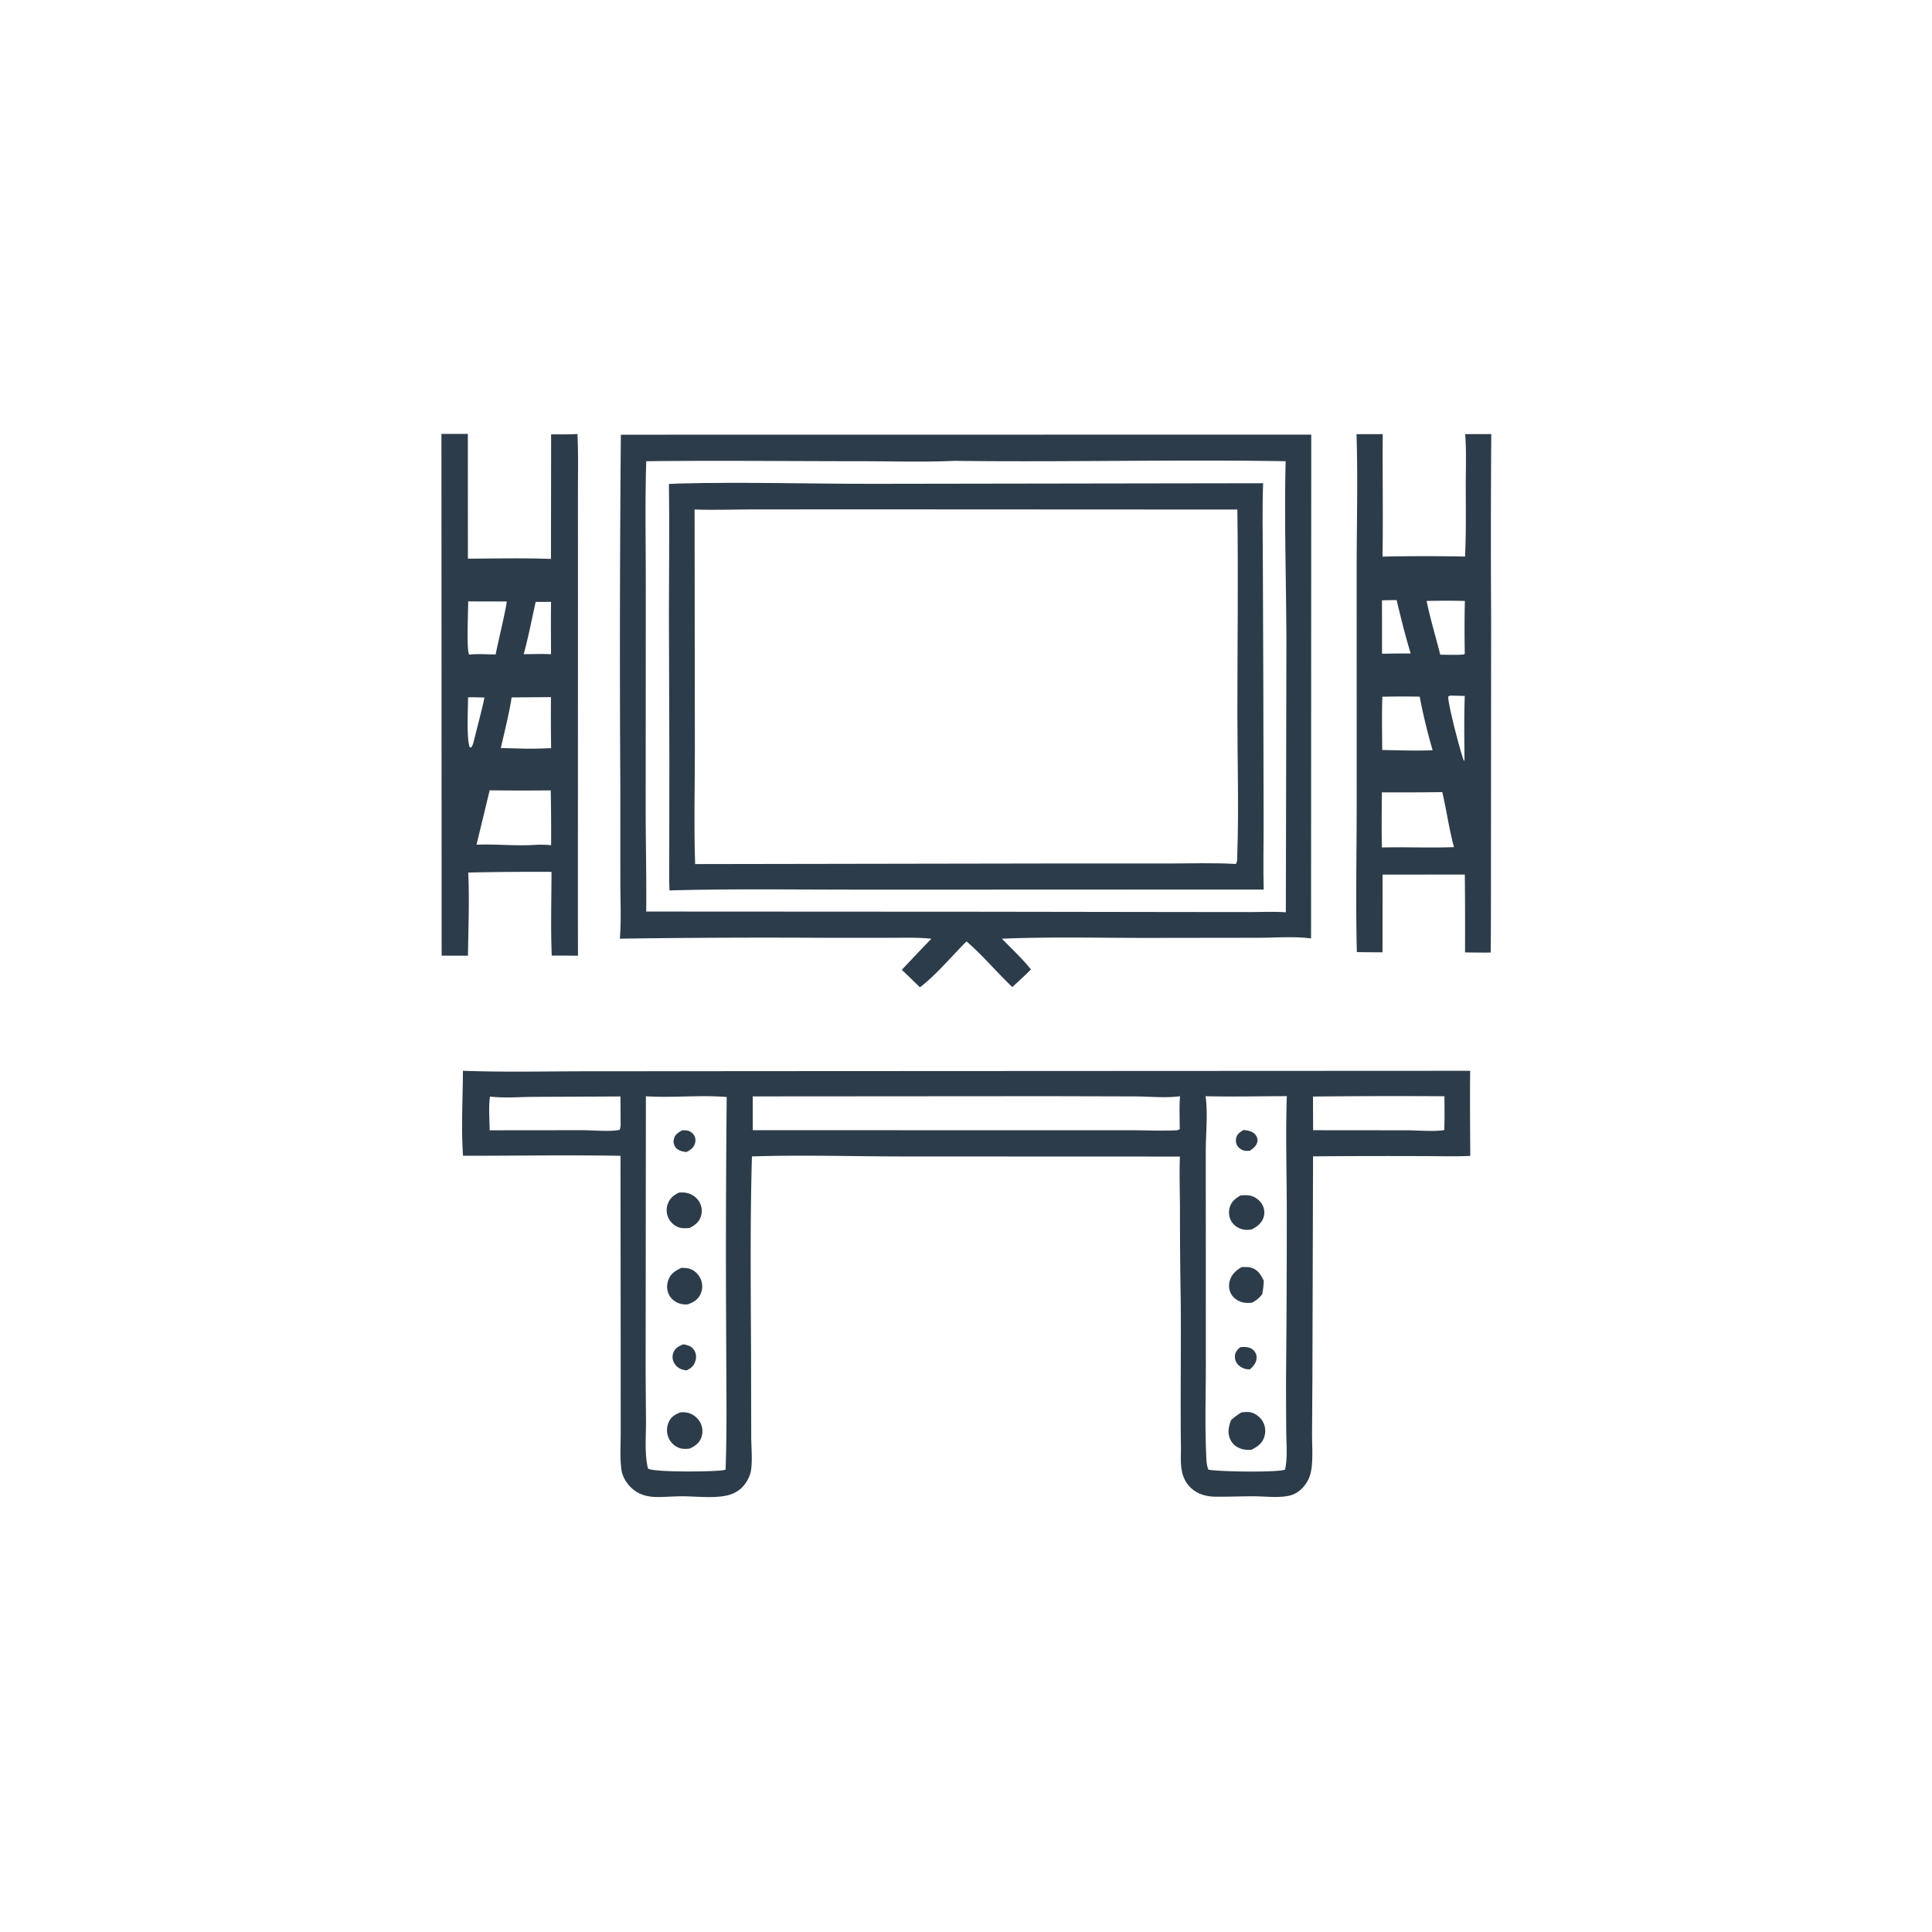 <svg version="1.1" xmlns="http://www.w3.org/2000/svg" style="display: block;" viewBox="0 0 2048 2048" width="1024" height="1024">
<path transform="translate(0,0)" fill="rgb(45,60,74)" d="M 1553.1 460.169 C 1562.34 460.253 1571.58 460.153 1580.82 460.132 A 14500.1 14500.1 0 0 0 1580.65 652.934 L 1580.45 961.25 A 4610.62 4610.62 0 0 1 1580.19 1009.76 A 1101.1 1101.1 0 0 1 1552.99 1009.59 A 5381.66 5381.66 0 0 0 1552.77 927.069 L 1465.59 927.111 L 1465.52 1009.5 A 1772.98 1772.98 0 0 1 1438.32 1009.26 C 1437.02 957.823 1438.1 906.106 1438.15 854.645 L 1438.12 600.236 C 1438.2 553.682 1439.45 506.751 1437.97 460.228 L 1465.75 460.199 C 1465.41 503.473 1466.22 546.762 1465.53 590.033 A 2108.83 2108.83 0 0 1 1553 589.995 C 1554.24 564.672 1553.78 539.279 1553.77 513.929 C 1553.76 496.115 1554.58 477.897 1553.1 460.169 z M 1464.86 839.917 C 1464.72 859.381 1464.39 878.892 1464.9 898.352 C 1490.34 897.771 1515.88 898.897 1541.28 898.012 C 1536.05 878.698 1533.44 859.065 1528.87 839.676 A 3251.89 3251.89 0 0 1 1464.86 839.917 z M 1465.37 738.559 C 1464.67 757.346 1465.12 776.234 1465.2 795.035 C 1482.93 795.288 1500.91 796.045 1518.62 795.306 C 1513.24 776.472 1508.52 757.758 1504.96 738.491 A 970.729 970.729 0 0 0 1465.37 738.559 z M 1512.25 637.042 C 1516.2 656.231 1521.98 675.028 1526.74 694.025 C 1535.07 694.062 1543.56 694.44 1551.87 693.766 L 1552.74 692.755 A 1347.47 1347.47 0 0 1 1552.82 637.019 A 886.132 886.132 0 0 0 1512.25 637.042 z M 1464.95 636.346 L 1465.01 693.008 A 1115.93 1115.93 0 0 1 1495.4 692.72 C 1489.69 674.107 1485.02 655.018 1480.45 636.089 L 1464.95 636.346 z M 1537.37 737.351 L 1535.32 738.213 C 1533.99 743.526 1548.55 798.929 1551.7 806.233 L 1552.43 806.167 C 1552.29 783.402 1551.88 760.483 1552.72 737.735 L 1537.37 737.351 z"/>
<path transform="translate(0,0)" fill="rgb(45,60,74)" d="M 467.938 459.982 L 495.944 459.975 L 496.007 592.207 C 525.279 592.073 554.804 591.398 584.048 592.489 L 584.215 460.407 C 593.542 460.527 602.787 460.548 612.109 460.067 C 613.174 481.267 612.61 502.721 612.642 523.952 L 612.68 633.263 L 612.594 968.5 L 612.678 1013.12 A 1519.23 1519.23 0 0 0 584.874 1012.98 C 583.672 983.539 584.559 953.698 584.612 924.21 A 3138.76 3138.76 0 0 0 496.368 924.943 C 497.693 954.117 496.437 983.864 496.077 1013.09 L 468.147 1013.04 L 467.938 459.982 z M 519.067 837.757 L 505.12 895.427 C 526.524 894.575 548.163 897.102 569.5 895.445 C 574.478 895.339 579.22 895.435 584.186 895.995 A 2174.96 2174.96 0 0 0 583.795 837.82 A 2637.41 2637.41 0 0 1 519.067 837.757 z M 542.368 739.282 C 539.587 757.288 534.867 775.204 530.883 792.986 C 544.764 793.08 558.908 794.036 572.75 793.463 L 584.212 793.085 A 2407.92 2407.92 0 0 1 584.033 738.982 L 542.368 739.282 z M 537.058 637.613 L 496.285 637.507 C 496.384 646.388 494.336 689.372 497.323 693.911 C 506.643 692.858 516.056 693.749 525.41 693.74 C 526.675 686.462 537.852 639.492 537.058 637.613 z M 567.836 638.054 C 563.704 656.469 560.115 675.285 555.143 693.48 L 574.712 693.217 L 584.101 693.452 C 584.088 674.974 583.833 656.462 584.157 637.988 L 567.836 638.054 z M 496.147 739.194 C 496.196 749.323 494.309 784.381 498.084 792.395 L 499.613 792.283 C 501.218 789.67 501.814 787.779 502.456 784.775 C 506.158 769.673 510.33 754.65 513.561 739.441 C 507.755 739.277 501.956 739.062 496.147 739.194 z"/>
<path transform="translate(0,0)" fill="rgb(45,60,74)" d="M 490.729 1135.06 C 534.61 1136.71 578.868 1135.62 622.789 1135.59 L 857.807 1135.43 L 1558.43 1135.09 C 1558.08 1165.13 1558.37 1195.24 1558.56 1225.29 C 1542.25 1226.1 1525.65 1225.51 1509.3 1225.53 A 9149.87 9149.87 0 0 0 1391.88 1225.78 L 1391.22 1457.29 L 1390.83 1519.74 C 1390.81 1531.71 1391.81 1544.59 1390.27 1556.41 C 1389.21 1564.59 1386.29 1571.48 1380.5 1577.48 C 1376.9 1581.21 1372.5 1584.04 1367.44 1585.29 C 1355.87 1588.14 1341.81 1586.2 1329.95 1586.14 C 1316.21 1586.08 1302.46 1586.69 1288.72 1586.57 C 1278.37 1586.47 1268.33 1583.69 1261.08 1575.91 C 1250.88 1564.98 1251.57 1551.25 1251.88 1537.41 C 1251.11 1484 1252.11 1430.54 1251.6 1377.11 A 5205.24 5205.24 0 0 1 1250.82 1279.56 C 1250.7 1261.74 1250.09 1243.8 1250.74 1226 L 956.893 1225.89 C 903.765 1225.84 850.151 1224.12 797.088 1225.86 C 794.748 1305.74 796.192 1385.97 796.198 1465.9 L 796.336 1524.08 C 796.455 1535.06 797.687 1547.34 796.167 1558.21 C 795.244 1564.81 791.45 1571.7 786.868 1576.46 C 782.417 1581.09 776.444 1584.03 770.204 1585.35 C 755.914 1588.38 738.54 1586.21 723.848 1586.13 C 715.489 1586.09 707.194 1586.79 698.852 1586.92 C 687.178 1587.11 676.721 1584.82 668.3 1576.2 C 663.3 1571.08 659.63 1564.64 658.673 1557.49 C 657.013 1545.09 657.982 1531.42 657.975 1518.89 L 657.964 1448.67 L 657.759 1225.21 C 602.172 1224.2 546.438 1225.21 490.834 1225.16 C 488.735 1195.58 490.618 1164.75 490.729 1135.06 z M 1277.92 1162.03 C 1277.98 1162.4 1278.04 1162.76 1278.09 1163.13 C 1280.48 1181.52 1278.09 1202.19 1278.17 1220.82 L 1278.24 1443.15 C 1278.32 1476.12 1277.1 1509.64 1278.63 1542.55 C 1278.86 1547.33 1278.91 1553.57 1281.05 1557.89 C 1291.22 1560.09 1354.55 1561.06 1362.17 1557.85 C 1365.03 1545.45 1363.59 1531.23 1363.5 1518.53 A 5423.6 5423.6 0 0 1 1363.24 1461.6 A 17971.3 17971.3 0 0 0 1364.03 1281.72 C 1363.97 1241.88 1362.71 1201.76 1364.09 1161.97 C 1335.42 1162 1306.58 1162.72 1277.92 1162.03 z M 684.674 1162.1 L 684.393 1452.23 L 684.781 1507.4 C 684.824 1523.28 683.138 1541.24 686.882 1556.68 C 692.512 1560.93 756.947 1560.14 766.547 1558.48 C 767.998 1558.23 767.951 1558.21 769.143 1557.87 C 770.731 1514.79 769.863 1471.48 769.846 1428.37 A 16804.8 16804.8 0 0 1 770.327 1162.85 C 741.934 1160.56 713.067 1163.91 684.674 1162.1 z M 797.944 1162.22 L 798.001 1198.05 L 1105.15 1198.11 L 1198.08 1198.1 C 1213.51 1198.12 1229.12 1198.8 1244.52 1198.27 C 1246.92 1198.19 1248.84 1198.34 1250.68 1196.68 L 1250.53 1194.65 C 1250.51 1183.86 1249.97 1172.8 1250.89 1162.06 C 1235.8 1164.11 1218.68 1162.35 1203.4 1162.24 L 1112.13 1162 L 797.944 1162.22 z M 1391.8 1162.39 L 1391.95 1198.07 L 1491.5 1198.16 C 1500.8 1198.17 1522.81 1199.8 1531 1197.83 C 1531.4 1185.9 1531.27 1174.01 1531.14 1162.08 A 7631.81 7631.81 0 0 0 1391.8 1162.39 z M 519.394 1162.38 C 517.774 1173.86 518.971 1186.52 519.044 1198.15 L 616.98 1198.05 C 628.242 1198.07 646.421 1199.85 656.808 1197.72 C 657.427 1195.99 657.709 1194.9 657.884 1193.03 L 657.729 1162.29 L 565.665 1162.73 C 550.72 1162.79 534.101 1164.23 519.394 1162.38 z"/>
<path transform="translate(0,0)" fill="rgb(45,60,74)" d="M 723.042 1198.13 C 724.968 1198.16 726.997 1198.09 728.892 1198.47 C 731.436 1198.99 734.426 1201.1 735.718 1203.37 C 737.298 1206.14 737.641 1208.91 736.73 1211.98 C 735.249 1216.98 732.005 1218.89 727.615 1221.22 C 723.452 1220.8 718.408 1219.61 715.885 1215.89 C 713.85 1212.89 713.567 1210.08 714.552 1206.63 C 715.769 1202.37 719.46 1200.21 723.042 1198.13 z"/>
<path transform="translate(0,0)" fill="rgb(45,60,74)" d="M 724.362 1425.06 C 725.835 1425.3 725.874 1425.27 727.163 1425.6 C 731.27 1426.63 734.17 1428.13 736.277 1432 C 738.211 1435.55 738.249 1439.45 736.977 1443.23 C 735.275 1448.28 732.453 1450.33 727.822 1452.62 C 726.288 1452.45 726.195 1452.47 724.518 1452.12 A 14.887 14.887 0 0 1 714.471 1444.5 A 12.522 12.522 0 0 1 713.839 1433.9 C 715.845 1428.76 719.473 1426.99 724.362 1425.06 z"/>
<path transform="translate(0,0)" fill="rgb(45,60,74)" d="M 719.905 1264.15 C 722.567 1264.01 725.114 1263.99 727.745 1264.51 A 20.565 20.565 0 0 1 740.838 1273.34 A 18.736 18.736 0 0 1 743.321 1288.22 C 741.499 1295.24 737.116 1298.35 731.064 1301.72 C 727.377 1301.97 723.655 1302.35 720.074 1301.23 A 19.36 19.36 0 0 1 708.665 1291.32 A 19.403 19.403 0 0 1 707.772 1276.46 C 709.993 1270.24 714.086 1266.86 719.905 1264.15 z"/>
<path transform="translate(0,0)" fill="rgb(45,60,74)" d="M 722.399 1343.96 C 725.692 1344.04 728.982 1344.09 732.084 1345.32 C 737.034 1347.29 741.108 1351.58 743.028 1356.53 A 19.428 19.428 0 0 1 742.624 1371.73 C 739.865 1377.81 734.963 1380.52 728.944 1382.72 C 726.508 1382.8 724.326 1382.79 721.942 1382.21 C 716.852 1380.98 712.295 1377.91 709.653 1373.34 C 706.916 1368.6 706.495 1362.91 708.159 1357.74 C 710.611 1350.12 715.542 1347.24 722.399 1343.96 z"/>
<path transform="translate(0,0)" fill="rgb(45,60,74)" d="M 721.405 1497.11 C 723.966 1497.02 726.478 1496.97 728.988 1497.58 A 20.65 20.65 0 0 1 742.23 1507.81 A 19.452 19.452 0 0 1 743.694 1523 C 741.688 1529.52 737.186 1532.57 731.364 1535.51 C 727.991 1535.93 724.249 1536.18 720.96 1535.19 C 715.847 1533.67 711.557 1529.88 709.199 1525.13 C 706.551 1519.79 706.349 1513.79 708.558 1508.27 C 711.102 1501.9 715.303 1499.57 721.405 1497.11 z"/>
<path transform="translate(0,0)" fill="rgb(45,60,74)" d="M 1318.2 1197.83 C 1322.9 1198.34 1327.6 1199 1330.81 1202.85 C 1332.65 1205.06 1333.45 1207.76 1332.77 1210.59 C 1331.71 1214.99 1328.47 1217.38 1324.96 1219.84 C 1323.32 1219.93 1321.62 1220.05 1319.98 1219.88 C 1316.63 1219.52 1313.28 1217.27 1311.51 1214.41 C 1309.97 1211.91 1309.81 1209.33 1310.35 1206.53 C 1311.19 1202.13 1314.63 1199.96 1318.2 1197.83 z"/>
<path transform="translate(0,0)" fill="rgb(45,60,74)" d="M 1314.69 1428.1 C 1315.06 1428.07 1315.43 1428.03 1315.8 1428 C 1320.39 1427.61 1325.33 1427.87 1328.8 1431.37 C 1331.02 1433.62 1332.15 1436.24 1332.03 1439.43 C 1331.84 1444.78 1328.74 1447.96 1325.08 1451.47 C 1324.73 1451.5 1324.38 1451.56 1324.02 1451.57 C 1319.97 1451.63 1315.5 1449.74 1312.66 1446.86 A 12.272 12.272 0 0 1 1309.04 1437.77 C 1309.19 1433.38 1311.58 1430.87 1314.69 1428.1 z"/>
<path transform="translate(0,0)" fill="rgb(45,60,74)" d="M 1314.94 1267.23 C 1318.69 1266.94 1322.5 1266.61 1326.17 1267.64 C 1331.27 1269.06 1335.93 1272.84 1338.35 1277.55 A 16.828 16.828 0 0 1 1339.31 1290.8 C 1337.17 1296.83 1332.55 1300.29 1327.07 1303.13 C 1324.19 1303.65 1321.69 1303.98 1318.78 1303.48 C 1313.57 1302.58 1308.76 1299.84 1305.8 1295.39 C 1302.91 1291.04 1302.13 1285.69 1303.37 1280.64 C 1305.04 1273.9 1309.27 1270.66 1314.94 1267.23 z"/>
<path transform="translate(0,0)" fill="rgb(45,60,74)" d="M 1316.23 1343.17 C 1319.92 1343.03 1323.51 1342.83 1327.06 1344.04 C 1333.71 1346.3 1336.6 1351.47 1339.6 1357.42 C 1339.57 1362.45 1338.95 1367 1338.02 1371.91 C 1334.73 1376.13 1331.73 1378.72 1326.87 1380.99 C 1324.05 1381.12 1321.18 1381.29 1318.39 1380.79 C 1313.3 1379.88 1308.38 1376.83 1305.55 1372.48 C 1302.75 1368.17 1302.17 1362.86 1303.51 1357.96 C 1305.45 1350.84 1310.08 1346.78 1316.23 1343.17 z"/>
<path transform="translate(0,0)" fill="rgb(45,60,74)" d="M 1315.96 1497.18 C 1319.13 1496.94 1322.9 1496.41 1326.01 1497.18 C 1331.08 1498.43 1335.94 1502.29 1338.53 1506.78 A 20.078 20.078 0 0 1 1340.33 1522.7 C 1338.09 1530.06 1333.22 1533.48 1326.62 1536.74 C 1322.99 1537.11 1319.26 1536.94 1315.78 1535.79 C 1310.63 1534.08 1306.57 1531.02 1304.25 1526.03 C 1300.91 1518.83 1302.36 1512.79 1304.84 1505.61 C 1308.3 1502.23 1311.91 1499.76 1315.96 1497.18 z"/>
<path transform="translate(0,0)" fill="rgb(45,60,74)" d="M 658.134 460.806 L 1389.97 460.706 L 1389.77 994.791 C 1372.05 992.428 1352.17 994.056 1334.25 994.074 L 1225.75 994.215 C 1171.27 994.405 1116.48 992.801 1062.06 995.066 C 1072.6 1005.89 1083.33 1015.78 1092.84 1027.63 C 1086.44 1034.09 1079.85 1040.22 1073.07 1046.28 C 1056.56 1030.67 1041.73 1012.67 1024.55 997.927 C 1008.6 1013.81 992.953 1032.93 975.214 1046.59 A 1275.33 1275.33 0 0 0 955.961 1028.07 A 2977.18 2977.18 0 0 1 987.267 995.117 C 972.458 993.506 957.042 994.11 942.152 994.102 L 873.191 994.109 A 10632.5 10632.5 0 0 0 657.073 995.034 C 658.632 975.525 657.644 955.367 657.593 935.774 L 657.567 835.524 A 26010 26010 0 0 1 658.134 460.806 z M 1012.02 488.525 C 978.778 490.036 945.05 488.908 911.737 488.906 C 836.182 488.902 760.582 488.013 685.034 488.917 C 683.684 532.687 684.599 576.687 684.576 620.484 L 684.439 858 C 684.485 894.07 685.379 930.225 684.999 966.278 L 1041.75 966.468 L 1257.14 966.787 L 1325.03 966.816 C 1337.59 966.81 1350.54 966.17 1363.04 967.09 L 1363.65 680.148 C 1363.43 616.475 1361.31 552.589 1362.81 488.923 C 1245.92 486.973 1128.93 489.981 1012.02 488.525 z"/>
<path transform="translate(0,0)" fill="rgb(45,60,74)" d="M 720.709 512.518 C 789.108 510.77 857.565 512.926 925.978 512.877 L 1338.97 512.241 C 1337.96 538.665 1338.55 565.21 1338.65 591.652 L 1339.14 720.686 L 1339.48 871.684 C 1339.53 895.426 1338.9 919.261 1339.57 942.985 L 1326.25 942.931 L 923.638 943.086 C 852.403 943.175 780.877 941.902 709.673 943.855 C 709.047 930.9 709.516 917.731 709.427 904.744 L 709.556 805.075 L 709.089 651.203 C 709.103 605.165 709.774 559.056 709.097 513.029 L 720.709 512.518 z M 736.291 540.107 L 736.587 795.995 C 736.569 835.876 735.495 876.116 736.862 915.961 L 1109.29 915.339 L 1237.72 915.343 C 1261.64 915.349 1285.98 914.418 1309.85 915.852 C 1311.93 913.597 1311.46 909.291 1311.56 906.224 C 1313.29 856.479 1311.66 806.042 1311.66 756.229 C 1311.67 684.244 1312.69 612.114 1311.63 540.147 L 920.906 539.954 L 797.543 540.012 C 777.187 540.034 756.62 540.846 736.291 540.107 z"/>
</svg>
